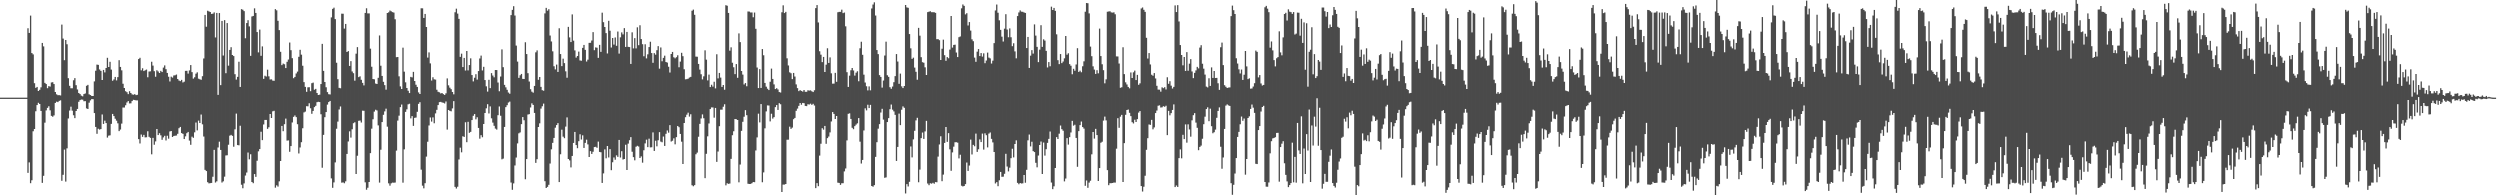 <?xml version="1.0" encoding="UTF-8"?>
<svg xmlns="http://www.w3.org/2000/svg" width="1920" height="150">
  <path d="M0 74.997h1v1.000H0zM1 74.995h1v1.000H1zM2 74.994h1v1.000H2zM3 74.996h1v1.000H3zM4 74.995h1v1.000H4zM5 74.995h1v1.000H5zM6 74.996h1v1.000H6zM7 74.994h1v1.000H7zM8 74.996h1v1.000H8zM9 74.996h1v1.000H9zM10 74.995h1v1.000H10zM11 74.996h1v1.000H11zM12 74.993h1v1.000H12zM13 74.996h1v1.000H13zM14 74.996h1v1.000H14zM15 74.994h1v1.000H15zM16 74.995h1v1.000H16zM17 74.995h1v1.000H17zM18 74.995h1v1.000H18zM19 74.995h1v1.000H19zM20 74.994h1v1.000H20zM21 21.708h1v111.042H21zM22 25.315h1v99.426H22zM23 11.969h1v128.711H23zM24 40.748h1v97.679H24zM25 41.774h1v59.021H25zM26 63.887h1v35.180H26zM27 67.483h1v17.975H27zM28 66.759h1v13.942H28zM29 69.909h1v9.058H29zM30 68.982h1v10.899H30zM31 67.087h1v18.092H31zM32 32.968h1v107.454H32zM33 35.622h1v99.405H33zM34 63.656h1v30.565H34zM35 64.556h1v20.250H35zM36 67.743h1v15.120H36zM37 66.165h1v15.433H37zM38 66.526h1v18.204H38zM39 63.353h1v25.618H39zM40 63.131h1v26.509H40zM41 64.563h1v24.070H41zM42 70.661h1v8.411H42zM43 72.469h1v5.600H43zM44 73.102h1v5.350H44zM45 73.078h1v4.369H45zM46 73.309h1v3.733H46zM47 18.878h1v119.969H47zM48 29.668h1v104.573H48zM49 46.226h1v68.651H49zM50 30.737h1v108.723H50zM51 33.983h1v79.935H51zM52 60.081h1v30.878H52zM53 65.883h1v18.980H53zM54 67.808h1v14.136H54zM55 67.796h1v17.173H55zM56 61.655h1v26.868H56zM57 60.024h1v30.684H57zM58 65.455h1v19.779H58zM59 68.691h1v14.987H59zM60 71.416h1v6.751H60zM61 72.259h1v4.645H61zM62 73.462h1v2.982H62zM63 73.969h1v2.561H63zM64 72.225h1v5.552H64zM65 71.799h1v5.876H65zM66 65.918h1v17.344H66zM67 65.159h1v18.540H67zM68 72.449h1v6.390H68zM69 73.013h1v4.076H69zM70 73.704h1v2.382H70zM71 73.708h1v2.481H71zM72 62.536h1v24.289H72zM73 54.342h1v43.153H73zM74 49.618h1v53.133H74zM75 49.819h1v49.049H75zM76 53.347h1v46.210H76zM77 54.419h1v44.705H77zM78 61.463h1v26.445H78zM79 53.714h1v41.457H79zM80 55.589h1v37.108H80zM81 52.219h1v42.274H81zM82 44.384h1v61.302H82zM83 51.467h1v52.718H83zM84 47.474h1v56.463H84zM85 53.449h1v41.657H85zM86 61.979h1v25.507H86zM87 61.050h1v28.091H87zM88 59.089h1v32.114H88zM89 61.758h1v30.895H89zM90 59.226h1v35.481H90zM91 46.248h1v54.472H91zM92 51.402h1v48.093H92zM93 54.001h1v40.930H93zM94 64.293h1v18.311H94zM95 67.599h1v14.971H95zM96 70.047h1v10.782H96zM97 70.798h1v7.901H97zM98 72.314h1v5.320H98zM99 70.016h1v9.468H99zM100 71.412h1v7.949H100zM101 72.492h1v5.126H101zM102 72.744h1v3.887H102zM103 72.287h1v4.577H103zM104 73.077h1v4.054H104zM105 72.816h1v4.294H105zM106 45.352h1v61.518H106zM107 44.406h1v65.789H107zM108 53.994h1v49.329H108zM109 52.439h1v52.667H109zM110 54.589h1v48.965H110zM111 53.951h1v51.551H111zM112 53.406h1v52.029H112zM113 59.361h1v41.462H113zM114 54.940h1v50.135H114zM115 54.783h1v51.120H115zM116 47.424h1v71.121H116zM117 50.401h1v55.503H117zM118 54.688h1v56.458H118zM119 58.943h1v49.675H119zM120 53.983h1v45.087H120zM121 54.882h1v48.871H121zM122 56.039h1v46.234H122zM123 54.405h1v49.544H123zM124 55.322h1v52.049H124zM125 51.921h1v53.623H125zM126 50.226h1v54.084H126zM127 53.123h1v54.773H127zM128 56.021h1v48.245H128zM129 58.921h1v47.567H129zM130 62.569h1v38.392H130zM131 58.876h1v41.728H131zM132 59.599h1v45.615H132zM133 57.962h1v46.455H133zM134 57.796h1v46.469H134zM135 57.232h1v46.863H135zM136 60.660h1v42.098H136zM137 61.841h1v36.606H137zM138 62.326h1v35.162H138zM139 61.363h1v40.829H139zM140 63.320h1v39.479H140zM141 62.732h1v44.045H141zM142 54.441h1v50.249H142zM143 54.389h1v47.904H143zM144 56.521h1v44.812H144zM145 54.073h1v53.918H145zM146 49.980h1v61.222H146zM147 55.373h1v49.565H147zM148 60.346h1v45.476H148zM149 59.323h1v42.313H149zM150 56.560h1v37.572H150zM151 55.567h1v44.568H151zM152 60.422h1v32.181H152zM153 60.888h1v33.573H153zM154 61.309h1v26.659H154zM155 58.517h1v36.954H155zM156 44.922h1v59.928H156zM157 11.483h1v118.961H157zM158 20.512h1v110.853H158zM159 8.254h1v131.654H159zM160 8.754h1v132.121H160zM161 9.202h1v131.446H161zM162 10.720h1v129.795H162zM163 10.478h1v125.272H163zM164 9.505h1v105.616H164zM165 28.768h1v111.411H165zM166 9.937h1v129.314H166zM167 72.883h1v40.366H167zM168 10.029h1v98.786H168zM169 65.383h1v49.747H169zM170 16.060h1v124.137H170zM171 42.659h1v96.582H171zM172 15.476h1v120.179H172zM173 56.225h1v63.161H173zM174 17.710h1v101.559H174zM175 50.436h1v60.724H175zM176 38.350h1v65.824H176zM177 36.251h1v67.328H177zM178 42.243h1v62.082H178zM179 43.054h1v69.623H179zM180 56.986h1v42.319H180zM181 61.132h1v26.092H181zM182 59.037h1v52.374H182zM183 47.401h1v64.234H183zM184 66.745h1v29.803H184zM185 7.008h1v134.849H185zM186 7.492h1v137.097H186zM187 8.570h1v132.275H187zM188 29.383h1v105.422H188zM189 17.706h1v114.818H189zM190 15.514h1v101.652H190zM191 20.270h1v102.099H191zM192 42.890h1v75.604H192zM193 12.632h1v127.145H193zM194 12.212h1v128.470H194zM195 6.415h1v127.254H195zM196 9.945h1v125.913H196zM197 24.630h1v98.813H197zM198 40.221h1v76.005H198zM199 22.711h1v91.752H199zM200 42.838h1v58.317H200zM201 35.628h1v71.983H201zM202 60.567h1v35.019H202zM203 58.143h1v33.944H203zM204 58.785h1v33.319H204zM205 53.488h1v45.462H205zM206 58.642h1v39.105H206zM207 61.040h1v26.518H207zM208 60.944h1v29.690H208zM209 61.920h1v23.578H209zM210 62.070h1v23.043H210zM211 7.032h1v137.101H211zM212 7.920h1v134.431H212zM213 15.983h1v127.338H213zM214 23.166h1v116.098H214zM215 39.759h1v83.909H215zM216 50.017h1v46.722H216zM217 48.867h1v51.899H217zM218 49.355h1v46.052H218zM219 52.250h1v38.855H219zM220 47.447h1v60.549H220zM221 45.705h1v62.141H221zM222 32.662h1v83.896H222zM223 38.552h1v73.638H223zM224 44.721h1v49.350H224zM225 60.037h1v29.735H225zM226 59.070h1v29.598H226zM227 56.433h1v33.542H227zM228 54.998h1v40.388H228zM229 43.614h1v74.237H229zM230 38.226h1v75.034H230zM231 41.966h1v67.223H231zM232 50.479h1v48.027H232zM233 63.059h1v23.288H233zM234 66.690h1v19.023H234zM235 70.521h1v11.027H235zM236 67.081h1v14.594H236zM237 66.962h1v12.363H237zM238 70.064h1v13.096H238zM239 63.891h1v23.500H239zM240 63.455h1v21.731H240zM241 68.902h1v13.359H241zM242 68.246h1v13.020H242zM243 71.432h1v7.054H243zM244 72.973h1v5.220H244zM245 72.690h1v5.679H245zM246 64.577h1v23.180H246zM247 33.668h1v95.139H247zM248 54.419h1v49.143H248zM249 62.976h1v27.043H249zM250 67.045h1v19.007H250zM251 70.741h1v9.617H251zM252 72.336h1v6.064H252zM253 72.538h1v4.961H253zM254 13.357h1v123.676H254zM255 6.791h1v137.452H255zM256 5.874h1v134.197H256zM257 14.697h1v110.016H257zM258 48.167h1v50.686H258zM259 60.814h1v32.561H259zM260 67.466h1v16.593H260zM261 67.773h1v13.976H261zM262 10.486h1v129.799H262zM263 10.561h1v129.515H263zM264 21.990h1v118.778H264zM265 18.359h1v120.927H265zM266 39.941h1v78.267H266zM267 39.218h1v69.444H267zM268 50.637h1v50.224H268zM269 46.925h1v58.743H269zM270 54.887h1v44.378H270zM271 56.222h1v38.405H271zM272 61.932h1v31.955H272zM273 41.214h1v92.417H273zM274 36.220h1v83.366H274zM275 59.255h1v33.512H275zM276 58.642h1v33.920H276zM277 61.275h1v32.847H277zM278 63.662h1v21.309H278zM279 65.602h1v19.506H279zM280 9.946h1v130.075H280zM281 6.364h1v139.337H281zM282 10.310h1v133.857H282zM283 10.274h1v129.500H283zM284 37.393h1v80.233H284zM285 51.243h1v47.550H285zM286 60.676h1v30.910H286zM287 60.903h1v24.812H287zM288 64.131h1v20.161H288zM289 64.515h1v20.347H289zM290 59.766h1v36.548H290zM291 27.235h1v112.999H291zM292 50.495h1v64.513H292zM293 58.338h1v35.430H293zM294 62.836h1v25.349H294zM295 65.374h1v20.199H295zM296 68.890h1v14.584H296zM297 9.961h1v87.340H297zM298 9.462h1v131.332H298zM299 8.116h1v134.472H299zM300 8.698h1v132.078H300zM301 9.326h1v130.893H301zM302 9.681h1v130.680H302zM303 14.806h1v125.367H303zM304 43.908h1v71.746H304zM305 43.777h1v48.837H305zM306 58.610h1v30.204H306zM307 66.345h1v15.941H307zM308 68.334h1v11.926H308zM309 36.588h1v103.713H309zM310 55.032h1v59.670H310zM311 63.250h1v22.655H311zM312 67.594h1v16.371H312zM313 69.694h1v10.435H313zM314 71.480h1v8.168H314zM315 59.018h1v31.935H315zM316 59.435h1v29.757H316zM317 55.197h1v41.484H317zM318 62.230h1v28.272H318zM319 65.090h1v25.176H319zM320 66.778h1v19.104H320zM321 70.965h1v8.796H321zM322 72.177h1v6.328H322zM323 6.366h1v123.959H323zM324 6.419h1v136.159H324zM325 13.785h1v130.863H325zM326 10.684h1v130.025H326zM327 20.730h1v99.543H327zM328 44.215h1v64.638H328zM329 40.236h1v56.100H329zM330 48.666h1v41.566H330zM331 61.858h1v31.542H331zM332 59.352h1v30.827H332zM333 60.951h1v33.702H333zM334 61.121h1v25.963H334zM335 68.936h1v15.416H335zM336 70.499h1v10.215H336zM337 70.889h1v7.530H337zM338 71.801h1v6.429H338zM339 71.412h1v7.257H339zM340 72.314h1v6.643H340zM341 72.904h1v6.563H341zM342 71.688h1v6.251H342zM343 60.224h1v39.300H343zM344 65.534h1v18.950H344zM345 67.337h1v17.822H345zM346 68.490h1v17.038H346zM347 70.658h1v12.581H347zM348 72.451h1v5.207H348zM349 9.402h1v134.115H349zM350 6.651h1v138.158H350zM351 10.445h1v132.946H351zM352 14.470h1v107.977H352zM353 43.669h1v69.723H353zM354 41.200h1v75.785H354zM355 51.531h1v53.138H355zM356 44.509h1v60.677H356zM357 54.172h1v39.707H357zM358 39.164h1v70.051H358zM359 54.053h1v39.504H359zM360 49.953h1v52.046H360zM361 44.823h1v56.440H361zM362 57.636h1v34.575H362zM363 62.528h1v26.423H363zM364 59.695h1v27.932H364zM365 57.002h1v34.629H365zM366 61.155h1v28.900H366zM367 54.602h1v43.652H367zM368 44.916h1v61.567H368zM369 42.679h1v61.130H369zM370 54.106h1v51.297H370zM371 51.328h1v43.911H371zM372 61.502h1v25.280H372zM373 66.324h1v16.897H373zM374 70.350h1v9.695H374zM375 61.302h1v25.816H375zM376 67.696h1v14.001H376zM377 56.179h1v34.710H377zM378 58.018h1v36.156H378zM379 59.385h1v37.213H379zM380 53.770h1v45.010H380zM381 53.790h1v45.748H381zM382 63.384h1v25.092H382zM383 70.093h1v11.649H383zM384 58.764h1v30.117H384zM385 37.959h1v84.407H385zM386 51.625h1v70.206H386zM387 65.154h1v32.322H387zM388 67.064h1v15.238H388zM389 68.972h1v11.824H389zM390 71.047h1v7.704H390zM391 71.975h1v6.058H391zM392 11.625h1v128.547H392zM393 7.567h1v138.199H393zM394 4.755h1v136.120H394zM395 11.944h1v115.158H395zM396 35.020h1v85.955H396zM397 47.308h1v62.803H397zM398 59.780h1v42.602H398zM399 57.795h1v43.900H399zM400 56.767h1v38.549H400zM401 60.564h1v29.342H401zM402 60.657h1v31.702H402zM403 32.445h1v105.252H403zM404 41.514h1v80.625H404zM405 56.235h1v31.722H405zM406 62.618h1v25.055H406zM407 68.497h1v14.045H407zM408 70.393h1v8.992H408zM409 71.147h1v9.440H409zM410 65.977h1v20.751H410zM411 40.180h1v84.909H411zM412 38.710h1v83.554H412zM413 61.285h1v36.256H413zM414 59.146h1v35.552H414zM415 66.717h1v16.684H415zM416 69.267h1v12.343H416zM417 69.690h1v9.877H417zM418 10.291h1v128.869H418zM419 6.027h1v138.364H419zM420 8.218h1v135.296H420zM421 7.079h1v134.857H421zM422 27.301h1v98.311H422zM423 31.851h1v82.821H423zM424 39.439h1v70.286H424zM425 50.905h1v55.014H425zM426 53.301h1v44.741H426zM427 49.615h1v46.455H427zM428 55.234h1v39.330H428zM429 21.701h1v118.137H429zM430 41.527h1v76.951H430zM431 50.783h1v48.812H431zM432 45.076h1v59.877H432zM433 48.485h1v57.628H433zM434 54.797h1v42.410H434zM435 59.708h1v30.435H435zM436 20.653h1v101.474H436zM437 28.742h1v94.464H437zM438 32.315h1v96.257H438zM439 11.079h1v108.699H439zM440 31.223h1v78.570H440zM441 38.682h1v62.652H441zM442 44.223h1v67.191H442zM443 42.997h1v70.844H443zM444 39.644h1v68.809H444zM445 46.418h1v56.710H445zM446 46.647h1v60.537H446zM447 36.740h1v67.201H447zM448 34.508h1v79.083H448zM449 38.315h1v71.388H449zM450 47.265h1v60.013H450zM451 45.803h1v65.081H451zM452 32.906h1v87.667H452zM453 32.873h1v83.188H453zM454 31.156h1v87.083H454zM455 24.702h1v91.844H455zM456 38.557h1v74.415H456zM457 36.404h1v76.352H457zM458 36.681h1v76.812H458zM459 44.436h1v64.293H459zM460 34.435h1v82.263H460zM461 39.821h1v77.105H461zM462 9.744h1v130.730H462zM463 17.032h1v116.135H463zM464 20.745h1v94.006H464zM465 25.430h1v96.187H465zM466 41.047h1v71.065H466zM467 15.953h1v104.958H467zM468 23.587h1v90.969H468zM469 36.482h1v94.208H469zM470 29.161h1v95.464H470zM471 34.268h1v86.662H471zM472 28.796h1v93.894H472zM473 35.193h1v84.082H473zM474 24.195h1v96.258H474zM475 41.145h1v66.312H475zM476 28.677h1v92.290H476zM477 24.863h1v91.235H477zM478 26.394h1v96.132H478zM479 21.627h1v100.484H479zM480 36.050h1v75.120H480zM481 24.534h1v106.033H481zM482 35.978h1v74.298H482zM483 36.124h1v71.548H483zM484 49.107h1v56.214H484zM485 24.846h1v91.701H485zM486 37.161h1v83.505H486zM487 29.263h1v93.886H487zM488 37.179h1v75.522H488zM489 21.012h1v90.981H489zM490 34.710h1v77.805H490zM491 19.402h1v101.929H491zM492 30.013h1v90.086H492zM493 33.969h1v90.981H493zM494 43.200h1v72.193H494zM495 34.009h1v76.120H495zM496 44.847h1v62.419H496zM497 41.751h1v71.252H497zM498 36.125h1v70.368H498zM499 32.066h1v81.157H499zM500 40.773h1v72.318H500zM501 48.247h1v53.454H501zM502 40.797h1v75.103H502zM503 41.978h1v66.118H503zM504 38.535h1v73.832H504zM505 35.416h1v72.301H505zM506 52.722h1v48.780H506zM507 36.447h1v72.302H507zM508 47.040h1v62.209H508zM509 44.418h1v60.451H509zM510 42.735h1v69.358H510zM511 47.637h1v55.134H511zM512 48.103h1v52.094H512zM513 51.233h1v50.636H513zM514 55.712h1v40.406H514zM515 41.447h1v67.276H515zM516 39.886h1v68.199H516zM517 44.005h1v62.230H517zM518 44.804h1v66.019H518zM519 43.929h1v61.385H519zM520 42.423h1v54.320H520zM521 51.673h1v46.033H521zM522 47.329h1v55.514H522zM523 40.549h1v68.255H523zM524 43.145h1v82.807H524zM525 53.178h1v41.299H525zM526 60.946h1v29.045H526zM527 60.769h1v27.272H527zM528 60.435h1v26.113H528zM529 59.544h1v29.995H529zM530 59.055h1v28.687H530zM531 8.255h1v134.038H531zM532 7.359h1v135.691H532zM533 11.375h1v130.802H533zM534 43.479h1v74.989H534zM535 43.570h1v73.651H535zM536 49.117h1v55.872H536zM537 53.465h1v41.670H537zM538 57.044h1v33.918H538zM539 60.980h1v26.857H539zM540 58.628h1v32.221H540zM541 38.666h1v98.165H541zM542 45.833h1v72.290H542zM543 61.767h1v42.939H543zM544 57.301h1v37.532H544zM545 66.847h1v16.938H545zM546 65.069h1v17.395H546zM547 66.498h1v16.035H547zM548 62.793h1v27.598H548zM549 67.911h1v14.979H549zM550 41.682h1v82.646H550zM551 60.187h1v56.170H551zM552 55.999h1v40.910H552zM553 59.591h1v24.638H553zM554 66.757h1v17.468H554zM555 65.262h1v16.698H555zM556 68.927h1v11.144H556zM557 3.991h1v138.337H557zM558 4.419h1v136.340H558zM559 9.910h1v131.321H559zM560 38.901h1v102.060H560zM561 36.351h1v85.655H561zM562 48.167h1v55.691H562zM563 51.682h1v49.143H563zM564 56.925h1v34.473H564zM565 49.212h1v42.396H565zM566 59.758h1v32.399H566zM567 25.647h1v114.388H567zM568 32.361h1v94.008H568zM569 54.532h1v45.951H569zM570 57.311h1v36.226H570zM571 64.889h1v24.778H571zM572 63.805h1v20.765H572zM573 66.245h1v22.222H573zM574 8.804h1v132.307H574zM575 8.894h1v132.435H575zM576 9.572h1v131.693H576zM577 9.587h1v131.120H577zM578 13.271h1v126.493H578zM579 9.645h1v130.274H579zM580 22.126h1v93.411H580zM581 51.888h1v53.635H581zM582 67.646h1v19.669H582zM583 53.119h1v40.869H583zM584 67.523h1v12.424H584zM585 37.686h1v102.296H585zM586 42.442h1v89.966H586zM587 63.686h1v34.877H587zM588 66.586h1v18.945H588zM589 68.154h1v12.775H589zM590 69.187h1v11.844H590zM591 62.793h1v30.453H591zM592 52.705h1v34.639H592zM593 60.626h1v30.440H593zM594 64.797h1v25.138H594zM595 68.410h1v13.847H595zM596 67.748h1v12.964H596zM597 68.712h1v15.722H597zM598 70.714h1v8.565H598zM599 71.079h1v8.999H599zM600 9.431h1v138.037H600zM601 4.083h1v137.694H601zM602 10.024h1v131.725H602zM603 9.104h1v132.206H603zM604 44.788h1v62.550H604zM605 50.291h1v56.973H605zM606 55.555h1v41.722H606zM607 56.269h1v42.711H607zM608 60.749h1v37.257H608zM609 56.002h1v35.554H609zM610 58.797h1v31.797H610zM611 64.840h1v20.231H611zM612 67.687h1v15.730H612zM613 70.010h1v11.279H613zM614 69.224h1v9.888H614zM615 69.821h1v10.613H615zM616 70.342h1v8.731H616zM617 69.112h1v10.142H617zM618 70.519h1v10.852H618zM619 70.499h1v10.987H619zM620 69.346h1v10.748H620zM621 69.562h1v10.726H621zM622 69.389h1v10.240H622zM623 70.107h1v10.439H623zM624 70.707h1v9.014H624zM625 69.325h1v11.726H625zM626 6.264h1v138.213H626zM627 3.897h1v136.754H627zM628 17.242h1v125.740H628zM629 39.350h1v80.164H629zM630 41.981h1v68.396H630zM631 47.730h1v50.716H631zM632 43.711h1v55.860H632zM633 55.278h1v41.457H633zM634 49.650h1v60.814H634zM635 37.059h1v69.019H635zM636 48.320h1v56.544H636zM637 44.101h1v57.584H637zM638 56.342h1v36.952H638zM639 64.277h1v21.776H639zM640 64.200h1v23.314H640zM641 55.954h1v35.434H641zM642 62.813h1v26.267H642zM643 9.441h1v130.845H643zM644 9.098h1v131.403H644zM645 9.131h1v132.858H645zM646 7.442h1v133.284H646zM647 10.086h1v130.590H647zM648 9.619h1v121.998H648zM649 20.233h1v109.140H649zM650 55.451h1v52.388H650zM651 66.769h1v20.641H651zM652 58.131h1v28.898H652zM653 53.966h1v37.370H653zM654 52.207h1v45.964H654zM655 54.134h1v45.082H655zM656 58.076h1v38.785H656zM657 55.818h1v39.870H657zM658 54.742h1v39.959H658zM659 62.408h1v28.254H659zM660 37.054h1v71.758H660zM661 32.043h1v93.528H661zM662 42.088h1v80.754H662zM663 57.344h1v42.834H663zM664 63.396h1v19.779H664zM665 66.240h1v18.532H665zM666 69.418h1v11.009H666zM667 66.370h1v16.613H667zM668 69.393h1v11.167H668zM669 6.497h1v136.335H669zM670 3.479h1v139.947H670zM671 1.770h1v140.407H671zM672 11.945h1v108.506H672zM673 38.440h1v70.771H673zM674 41.591h1v57.241H674zM675 57.708h1v37.613H675zM676 59.064h1v27.347H676zM677 67.284h1v16.262H677zM678 61.839h1v30.006H678zM679 42.651h1v93.904H679zM680 31.996h1v104.233H680zM681 57.828h1v35.916H681zM682 59.047h1v31.670H682zM683 66.945h1v16.901H683zM684 68.183h1v12.086H684zM685 66.469h1v17.743H685zM686 63.134h1v22.404H686zM687 58.477h1v29.736H687zM688 41.515h1v82.102H688zM689 47.233h1v65.598H689zM690 64.369h1v22.882H690zM691 56.519h1v39.578H691zM692 66.286h1v17.976H692zM693 67.624h1v14.108H693zM694 66.023h1v16.752H694zM695 3.865h1v144.693H695zM696 5.699h1v135.697H696zM697 6.016h1v137.189H697zM698 26.139h1v113.502H698zM699 37.096h1v75.366H699zM700 45.203h1v75.692H700zM701 44.305h1v62.773H701zM702 51.915h1v48.561H702zM703 55.153h1v37.309H703zM704 61.234h1v29.249H704zM705 21.383h1v118.580H705zM706 27.407h1v102.847H706zM707 43.917h1v62.168H707zM708 47.793h1v53.974H708zM709 48.164h1v58.525H709zM710 51.700h1v49.197H710zM711 57.583h1v35.264H711zM712 9.305h1v131.627H712zM713 8.983h1v133.245H713zM714 8.677h1v132.080H714zM715 9.356h1v131.681H715zM716 9.370h1v131.037H716zM717 9.420h1v131.682H717zM718 9.871h1v129.976H718zM719 30.093h1v109.894H719zM720 30.071h1v90.190H720zM721 30.853h1v80.087H721zM722 46.061h1v58.574H722zM723 37.421h1v101.723H723zM724 30.442h1v103.630H724zM725 42.380h1v67.402H725zM726 46.688h1v50.872H726zM727 43.816h1v65.119H727zM728 44.725h1v57.517H728zM729 38.075h1v76.597H729zM730 12.293h1v118.872H730zM731 36.554h1v80.477H731zM732 34.488h1v78.139H732zM733 34.302h1v74.955H733zM734 40.319h1v68.885H734zM735 43.823h1v65.763H735zM736 28.564h1v93.078H736zM737 28.011h1v90.811H737zM738 6.390h1v136.234H738zM739 3.447h1v139.768H739zM740 4.521h1v138.336H740zM741 11.033h1v130.371H741zM742 10.145h1v114.684H742zM743 19.554h1v111.701H743zM744 16.928h1v110.223H744zM745 23.495h1v83.741H745zM746 30.206h1v88.442H746zM747 31.622h1v79.626H747zM748 44.217h1v68.124H748zM749 47.461h1v55.160H749zM750 39.665h1v76.994H750zM751 37.692h1v76.925H751zM752 43.068h1v63.971H752zM753 40.744h1v68.379H753zM754 43.480h1v59.128H754zM755 40.969h1v73.934H755zM756 48.557h1v53.834H756zM757 46.499h1v57.347H757zM758 40.375h1v72.805H758zM759 44.225h1v58.387H759zM760 44.846h1v56.904H760zM761 48.791h1v57.855H761zM762 46.595h1v62.773H762zM763 33.106h1v83.609H763zM764 8.045h1v132.832H764zM765 3.488h1v136.395H765zM766 9.768h1v133.231H766zM767 15.612h1v122.842H767zM768 22.928h1v109.136H768zM769 28.141h1v107.636H769zM770 31.886h1v103.777H770zM771 21.992h1v111.485H771zM772 10.923h1v107.211H772zM773 22.670h1v105.215H773zM774 28.606h1v103.009H774zM775 21.811h1v106.956H775zM776 28.627h1v92.852H776zM777 35.503h1v78.715H777zM778 33.251h1v87.644H778zM779 39.454h1v71.130H779zM780 44.824h1v62.940H780zM781 12.338h1v128.088H781zM782 9.570h1v131.969H782zM783 7.973h1v132.593H783zM784 8.943h1v132.012H784zM785 9.087h1v131.711H785zM786 9.554h1v124.839H786zM787 9.915h1v130.410H787zM788 36.910h1v93.498H788zM789 28.370h1v79.391H789zM790 52.175h1v51.145H790zM791 42.753h1v69.686H791zM792 38.505h1v70.365H792zM793 41.186h1v74.900H793zM794 18.755h1v98.029H794zM795 27.341h1v97.706H795zM796 36.014h1v92.489H796zM797 47.718h1v71.720H797zM798 38.122h1v73.255H798zM799 19.374h1v89.297H799zM800 36.005h1v97.636H800zM801 30.198h1v79.270H801zM802 31.198h1v88.315H802zM803 39.081h1v75.522H803zM804 51.792h1v57.906H804zM805 47.661h1v58.983H805zM806 50.882h1v50.150H806zM807 5.129h1v135.031H807zM808 7.661h1v137.618H808zM809 6.095h1v137.016H809zM810 8.337h1v120.701H810zM811 26.359h1v78.943H811zM812 46.254h1v60.501H812zM813 49.265h1v53.372H813zM814 41.510h1v54.879H814zM815 48.500h1v50.723H815zM816 47.271h1v53.149H816zM817 44.808h1v94.490H817zM818 27.657h1v109.438H818zM819 42.006h1v64.062H819zM820 40.913h1v70.129H820zM821 49.270h1v56.038H821zM822 50.466h1v51.258H822zM823 57.020h1v35.810H823zM824 52.856h1v43.645H824zM825 54.343h1v41.455H825zM826 49.484h1v56.459H826zM827 37.003h1v91.082H827zM828 55.262h1v45.425H828zM829 54.261h1v41.826H829zM830 55.480h1v37.841H830zM831 50.882h1v46.715H831zM832 47.112h1v51.667H832zM833 8.988h1v133.690H833zM834 2.327h1v136.269H834zM835 2.520h1v141.709H835zM836 10.271h1v129.955H836zM837 35.796h1v102.995H837zM838 43.182h1v75.339H838zM839 50.918h1v50.472H839zM840 53.470h1v52.979H840zM841 56.775h1v42.191H841zM842 53.924h1v49.821H842zM843 56.336h1v82.655H843zM844 21.990h1v107.084H844zM845 43.044h1v66.596H845zM846 49.346h1v59.485H846zM847 53.888h1v38.708H847zM848 63.975h1v25.596H848zM849 60.940h1v31.506H849zM850 9.011h1v121.644H850zM851 8.795h1v133.413H851zM852 8.640h1v132.048H852zM853 9.502h1v131.181H853zM854 9.670h1v130.874H854zM855 9.483h1v130.703H855zM856 10.966h1v129.248H856zM857 43.303h1v70.872H857zM858 43.371h1v47.400H858zM859 48.782h1v49.367H859zM860 67.412h1v22.208H860zM861 67.025h1v21.172H861zM862 36.318h1v103.469H862zM863 56.932h1v52.978H863zM864 63.219h1v24.949H864zM865 64.881h1v19.586H865zM866 66.772h1v17.350H866zM867 67.846h1v18.777H867zM868 55.637h1v33.544H868zM869 59.895h1v33.949H869zM870 55.553h1v39.269H870zM871 54.227h1v37.722H871zM872 61.486h1v32.220H872zM873 57.501h1v33.990H873zM874 65.134h1v21.369H874zM875 63.980h1v21.309H875zM876 6.514h1v136.397H876zM877 5.721h1v141.363H877zM878 7.532h1v135.870H878zM879 9.095h1v125.888H879zM880 29.038h1v86.029H880zM881 44.961h1v61.151H881zM882 40.755h1v54.854H882zM883 49.490h1v46.408H883zM884 57.411h1v34.626H884zM885 58.170h1v41.139H885zM886 56.126h1v41.719H886zM887 60.273h1v26.561H887zM888 65.913h1v18.976H888zM889 68.808h1v12.393H889zM890 68.880h1v12.002H890zM891 70.420h1v12.157H891zM892 67.078h1v15.339H892zM893 67.750h1v13.805H893zM894 66.975h1v15.032H894zM895 68.724h1v12.481H895zM896 59.349h1v44.454H896zM897 64.344h1v20.820H897zM898 62.372h1v26.201H898zM899 65.811h1v21.093H899zM900 67.973h1v16.444H900zM901 66.704h1v13.460H901zM902 4.142h1v139.534H902zM903 9.259h1v133.159H903zM904 3.944h1v139.631H904zM905 16.465h1v104.999H905zM906 34.595h1v80.153H906zM907 42.239h1v79.384H907zM908 50.180h1v53.332H908zM909 43.762h1v63.058H909zM910 54.493h1v41.037H910zM911 40.036h1v69.542H911zM912 54.305h1v41.199H912zM913 48.892h1v50.536H913zM914 45.404h1v59.539H914zM915 54.872h1v37.545H915zM916 60.025h1v28.429H916zM917 55.947h1v30.962H917zM918 54.085h1v40.095H918zM919 51.356h1v46.793H919zM920 52.554h1v62.792H920zM921 36.562h1v76.274H921zM922 34.727h1v77.074H922zM923 48.956h1v57.570H923zM924 52.735h1v42.666H924zM925 57.289h1v32.312H925zM926 66.492h1v17.267H926zM927 67.122h1v15.313H927zM928 60.088h1v32.969H928zM929 65.989h1v17.483H929zM930 51.744h1v45.189H930zM931 59.849h1v42.481H931zM932 54.512h1v47.041H932zM933 59.920h1v39.625H933zM934 59.792h1v30.682H934zM935 63.948h1v21.269H935zM936 69.025h1v13.460H936zM937 36.300h1v76.394H937zM938 32.698h1v96.907H938zM939 50.017h1v70.914H939zM940 65.440h1v33.603H940zM941 66.589h1v14.489H941zM942 67.567h1v12.635H942zM943 67.224h1v13.721H943zM944 67.136h1v14.227H944zM945 12.379h1v128.335H945zM946 4.321h1v145.284H946zM947 7.849h1v134.084H947zM948 10.736h1v122.550H948zM949 44.734h1v76.645H949zM950 48.789h1v56.374H950zM951 53.250h1v48.013H951zM952 56.401h1v39.042H952zM953 53.394h1v36.112H953zM954 61.393h1v31.362H954zM955 57.421h1v33.621H955zM956 39.176h1v94.952H956zM957 51.008h1v71.126H957zM958 60.788h1v29.817H958zM959 60.150h1v29.168H959zM960 68.091h1v15.566H960zM961 67.917h1v12.344H961zM962 66.479h1v16.217H962zM963 63.909h1v22.754H963zM964 38.879h1v86.905H964zM965 39.820h1v86.161H965zM966 59.445h1v40.427H966zM967 57.649h1v39.176H967zM968 64.111h1v21.535H968zM969 65.668h1v16.529H969zM970 65.228h1v16.050H970zM971 5.588h1v134.211H971zM972 4.493h1v138.857H972zM973 6.670h1v136.728H973zM974 9.374h1v130.772H974zM975 36.606h1v81.131H975zM976 31.849h1v76.605H976zM977 38.707h1v67.581H977zM978 46.197h1v59.760H978zM979 51.015h1v54.358H979zM980 44.751h1v57.357H980zM981 43.815h1v58.181H981zM982 24.038h1v115.491H982zM983 40.220h1v72.723H983zM984 42.507h1v67.829H984zM985 28.709h1v79.746H985zM986 10.757h1v114.623H986zM987 9.836h1v124.482H987zM988 15.780h1v123.513H988zM989 7.174h1v136.538H989zM990 8.952h1v133.171H990zM991 9.312h1v131.270H991zM992 10.628h1v98.921H992zM993 9.279h1v130.760H993zM994 26.523h1v93.959H994zM995 25.807h1v114.472H995zM996 9.693h1v84.745H996zM997 9.796h1v105.689H997zM998 27.412h1v90.805H998zM999 14.454h1v74.905H999zM1000 32.995h1v107.780H1000zM1001 17.209h1v96.880H1001zM1002 53.537h1v80.094H1002zM1003 17.869h1v85.129H1003zM1004 66.573h1v49.024H1004zM1005 39.769h1v44.329H1005zM1006 38.214h1v101.579H1006zM1007 20.954h1v75.419H1007zM1008 57.087h1v54.657H1008zM1009 41.560h1v48.038H1009zM1010 59.947h1v37.305H1010zM1011 58.503h1v16.950H1011zM1012 46.067h1v65.869H1012zM1013 47.311h1v35.427H1013zM1014 53.634h1v61.592H1014zM1015 5.774h1v139.133H1015zM1016 5.798h1v135.365H1016zM1017 8.610h1v124.933H1017zM1018 12.775h1v126.841H1018zM1019 9.214h1v130.390H1019zM1020 21.601h1v102.676H1020zM1021 18.854h1v100.705H1021zM1022 20.719h1v94.064H1022zM1023 11.739h1v128.851H1023zM1024 5.401h1v137.405H1024zM1025 7.592h1v136.447H1025zM1026 10.724h1v129.604H1026zM1027 20.568h1v109.774H1027zM1028 21.419h1v102.617H1028zM1029 40.769h1v80.934H1029zM1030 34.936h1v70.911H1030zM1031 59.048h1v45.981H1031zM1032 56.443h1v34.765H1032zM1033 62.434h1v30.945H1033zM1034 52.262h1v37.814H1034zM1035 58.257h1v40.320H1035zM1036 58.457h1v28.023H1036zM1037 61.961h1v26.567H1037zM1038 60.643h1v24.399H1038zM1039 63.755h1v23.763H1039zM1040 29.546h1v98.430H1040zM1041 8.357h1v141.995H1041zM1042 14.087h1v128.063H1042zM1043 20.724h1v122.313H1043zM1044 43.728h1v83.059H1044zM1045 38.128h1v80.238H1045zM1046 50.429h1v51.996H1046zM1047 41.812h1v66.114H1047zM1048 49.076h1v58.313H1048zM1049 37.126h1v71.240H1049zM1050 47.471h1v56.421H1050zM1051 45.846h1v62.704H1051zM1052 46.606h1v54.949H1052zM1053 56.188h1v37.067H1053zM1054 61.757h1v26.992H1054zM1055 59.668h1v29.900H1055zM1056 52.936h1v40.013H1056zM1057 61.017h1v30.888H1057zM1058 48.920h1v59.315H1058zM1059 42.416h1v66.507H1059zM1060 41.547h1v73.323H1060zM1061 57.462h1v41.409H1061zM1062 61.659h1v33.929H1062zM1063 60.832h1v30.157H1063zM1064 60.514h1v21.276H1064zM1065 65.744h1v14.717H1065zM1066 54.402h1v52.011H1066zM1067 40.081h1v65.659H1067zM1068 44.407h1v49.437H1068zM1069 41.161h1v65.427H1069zM1070 51.070h1v45.947H1070zM1071 54.160h1v40.359H1071zM1072 52.733h1v39.556H1072zM1073 52.939h1v33.818H1073zM1074 62.356h1v22.043H1074zM1075 39.401h1v67.264H1075zM1076 31.103h1v105.257H1076zM1077 48.032h1v65.695H1077zM1078 58.487h1v30.336H1078zM1079 63.900h1v19.972H1079zM1080 68.334h1v13.209H1080zM1081 69.152h1v11.389H1081zM1082 71.646h1v6.905H1082zM1083 71.371h1v6.726H1083zM1084 6.197h1v136.052H1084zM1085 6.121h1v135.743H1085zM1086 8.797h1v133.446H1086zM1087 47.614h1v65.476H1087zM1088 46.206h1v56.443H1088zM1089 52.692h1v46.763H1089zM1090 56.044h1v45.964H1090zM1091 35.976h1v64.964H1091zM1092 9.890h1v130.380H1092zM1093 11.484h1v128.069H1093zM1094 23.819h1v119.344H1094zM1095 13.119h1v117.456H1095zM1096 35.195h1v91.576H1096zM1097 46.850h1v62.724H1097zM1098 46.104h1v63.588H1098zM1099 53.761h1v51.054H1099zM1100 49.071h1v45.775H1100zM1101 59.596h1v36.614H1101zM1102 60.181h1v31.444H1102zM1103 34.167h1v93.067H1103zM1104 51.166h1v60.883H1104zM1105 60.991h1v32.101H1105zM1106 55.034h1v40.240H1106zM1107 62.047h1v23.078H1107zM1108 64.534h1v20.023H1108zM1109 65.629h1v21.222H1109zM1110 6.543h1v141.547H1110zM1111 8.622h1v137.183H1111zM1112 10.915h1v133.014H1112zM1113 38.573h1v101.955H1113zM1114 42.092h1v69.000H1114zM1115 49.215h1v52.392H1115zM1116 49.394h1v54.218H1116zM1117 52.991h1v46.139H1117zM1118 53.148h1v41.794H1118zM1119 13.810h1v123.651H1119zM1120 29.867h1v110.409H1120zM1121 30.934h1v95.234H1121zM1122 53.484h1v45.243H1122zM1123 53.862h1v41.861H1123zM1124 61.962h1v24.638H1124zM1125 64.991h1v18.646H1125zM1126 68.353h1v18.183H1126zM1127 9.292h1v131.830H1127zM1128 7.606h1v133.613H1128zM1129 8.209h1v133.352H1129zM1130 24.870h1v110.107H1130zM1131 9.781h1v130.697H1131zM1132 10.490h1v99.698H1132zM1133 45.650h1v59.415H1133zM1134 43.117h1v59.446H1134zM1135 42.549h1v63.338H1135zM1136 38.295h1v64.664H1136zM1137 44.280h1v57.073H1137zM1138 43.445h1v96.842H1138zM1139 13.360h1v121.200H1139zM1140 44.905h1v64.052H1140zM1141 46.509h1v57.188H1141zM1142 50.518h1v49.178H1142zM1143 50.232h1v46.764H1143zM1144 30.933h1v80.752H1144zM1145 25.648h1v93.421H1145zM1146 42.529h1v63.623H1146zM1147 61.258h1v39.529H1147zM1148 63.916h1v20.994H1148zM1149 71.944h1v6.996H1149zM1150 70.703h1v9.553H1150zM1151 71.972h1v6.987H1151zM1152 71.288h1v7.548H1152zM1153 4.871h1v137.823H1153zM1154 5.658h1v138.673H1154zM1155 9.314h1v132.870H1155zM1156 7.501h1v126.719H1156zM1157 26.659h1v92.629H1157zM1158 41.840h1v73.271H1158zM1159 36.494h1v78.297H1159zM1160 36.506h1v83.056H1160zM1161 10.484h1v129.694H1161zM1162 3.206h1v142.102H1162zM1163 10.630h1v126.090H1163zM1164 12.418h1v127.760H1164zM1165 22.808h1v110.844H1165zM1166 25.710h1v84.390H1166zM1167 32.265h1v81.485H1167zM1168 31.906h1v71.584H1168zM1169 43.018h1v65.712H1169zM1170 46.587h1v56.443H1170zM1171 47.967h1v52.329H1171zM1172 44.369h1v61.934H1172zM1173 48.445h1v53.433H1173zM1174 52.364h1v42.320H1174zM1175 61.572h1v31.301H1175zM1176 62.682h1v26.979H1176zM1177 65.969h1v18.253H1177zM1178 62.790h1v22.149H1178zM1179 0.853h1v144.091H1179zM1180 2.029h1v142.330H1180zM1181 11.691h1v127.577H1181zM1182 42.376h1v75.919H1182zM1183 46.514h1v69.910H1183zM1184 51.900h1v46.839H1184zM1185 37.266h1v69.811H1185zM1186 45.989h1v53.333H1186zM1187 51.658h1v48.392H1187zM1188 41.728h1v64.050H1188zM1189 46.840h1v56.157H1189zM1190 49.219h1v52.693H1190zM1191 58.452h1v35.019H1191zM1192 62.665h1v22.873H1192zM1193 60.781h1v30.298H1193zM1194 59.259h1v32.236H1194zM1195 58.655h1v29.303H1195zM1196 51.573h1v49.686H1196zM1197 43.477h1v69.191H1197zM1198 47.741h1v54.959H1198zM1199 52.710h1v51.134H1199zM1200 55.114h1v46.682H1200zM1201 62.756h1v26.750H1201zM1202 69.549h1v11.945H1202zM1203 69.961h1v11.033H1203zM1204 70.285h1v10.342H1204zM1205 37.749h1v68.213H1205zM1206 53.018h1v48.434H1206zM1207 50.889h1v42.195H1207zM1208 55.595h1v35.567H1208zM1209 57.546h1v32.527H1209zM1210 56.938h1v36.591H1210zM1211 56.055h1v36.477H1211zM1212 59.492h1v30.179H1212zM1213 45.946h1v58.482H1213zM1214 36.439h1v92.470H1214zM1215 37.380h1v88.580H1215zM1216 57.767h1v46.329H1216zM1217 65.734h1v18.528H1217zM1218 69.684h1v11.854H1218zM1219 69.849h1v10.938H1219zM1220 70.946h1v7.963H1220zM1221 72.706h1v5.521H1221zM1222 6.042h1v134.969H1222zM1223 3.883h1v137.716H1223zM1224 10.271h1v129.729H1224zM1225 25.571h1v89.016H1225zM1226 46.983h1v52.287H1226zM1227 49.848h1v44.647H1227zM1228 58.894h1v30.437H1228zM1229 41.256h1v65.971H1229zM1230 7.026h1v132.708H1230zM1231 10.096h1v133.541H1231zM1232 9.560h1v125.112H1232zM1233 16.927h1v119.563H1233zM1234 33.815h1v77.943H1234zM1235 45.453h1v60.081H1235zM1236 47.830h1v54.170H1236zM1237 43.474h1v56.847H1237zM1238 55.037h1v40.425H1238zM1239 58.792h1v33.951H1239zM1240 58.943h1v32.156H1240zM1241 27.913h1v109.221H1241zM1242 52.208h1v49.403H1242zM1243 58.293h1v31.525H1243zM1244 60.499h1v30.848H1244zM1245 58.144h1v31.734H1245zM1246 61.296h1v26.320H1246zM1247 63.769h1v21.352H1247zM1248 3.018h1v141.691H1248zM1249 5.553h1v138.384H1249zM1250 7.043h1v135.446H1250zM1251 11.319h1v115.594H1251zM1252 21.584h1v117.836H1252zM1253 12.024h1v104.483H1253zM1254 20.523h1v104.160H1254zM1255 29.974h1v98.610H1255zM1256 34.503h1v77.314H1256zM1257 10.949h1v129.808H1257zM1258 14.793h1v125.369H1258zM1259 22.909h1v105.825H1259zM1260 22.963h1v94.204H1260zM1261 32.373h1v91.651H1261zM1262 27.707h1v92.253H1262zM1263 47.876h1v55.097H1263zM1264 54.971h1v39.376H1264zM1265 7.635h1v134.055H1265zM1266 7.779h1v133.978H1266zM1267 8.582h1v133.306H1267zM1268 9.524h1v131.941H1268zM1269 38.223h1v101.438H1269zM1270 9.708h1v130.836H1270zM1271 9.643h1v130.843H1271zM1272 8.702h1v131.659H1272zM1273 48.067h1v84.823H1273zM1274 9.666h1v119.941H1274zM1275 49.842h1v81.114H1275zM1276 9.603h1v130.544H1276zM1277 14.409h1v125.828H1277zM1278 9.505h1v130.836H1278zM1279 35.576h1v103.026H1279zM1280 10.012h1v118.090H1280zM1281 26.023h1v83.704H1281zM1282 11.923h1v116.822H1282zM1283 19.492h1v118.749H1283zM1284 20.519h1v113.247H1284zM1285 16.243h1v118.638H1285zM1286 37.301h1v76.166H1286zM1287 41.680h1v55.921H1287zM1288 36.030h1v89.427H1288zM1289 22.636h1v93.585H1289zM1290 41.685h1v70.848H1290zM1291 7.979h1v135.420H1291zM1292 5.472h1v137.016H1292zM1293 7.361h1v134.010H1293zM1294 9.776h1v131.804H1294zM1295 9.958h1v120.498H1295zM1296 48.060h1v85.341H1296zM1297 9.560h1v129.974H1297zM1298 32.771h1v91.781H1298zM1299 20.989h1v114.753H1299zM1300 4.849h1v141.563H1300zM1301 6.709h1v128.998H1301zM1302 4.203h1v137.978H1302zM1303 11.419h1v125.647H1303zM1304 36.795h1v101.392H1304zM1305 9.873h1v119.783H1305zM1306 26.922h1v94.810H1306zM1307 36.935h1v76.589H1307zM1308 16.227h1v109.230H1308zM1309 21.461h1v99.880H1309zM1310 28.883h1v87.422H1310zM1311 24.140h1v86.755H1311zM1312 27.995h1v92.105H1312zM1313 33.045h1v85.082H1313zM1314 38.964h1v71.625H1314zM1315 43.103h1v68.064H1315zM1316 39.846h1v70.940H1316zM1317 8.811h1v141.735H1317zM1318 -0.163h1v142.929H1318zM1319 9.966h1v133.211H1319zM1320 12.052h1v129.376H1320zM1321 24.227h1v102.834H1321zM1322 26.097h1v92.089H1322zM1323 30.856h1v86.057H1323zM1324 40.133h1v73.043H1324zM1325 28.009h1v99.373H1325zM1326 22.890h1v114.401H1326zM1327 30.040h1v84.344H1327zM1328 31.265h1v87.618H1328zM1329 35.761h1v79.228H1329zM1330 37.114h1v77.791H1330zM1331 30.182h1v87.772H1331zM1332 38.009h1v75.207H1332zM1333 32.951h1v78.331H1333zM1334 20.086h1v102.774H1334zM1335 16.341h1v121.280H1335zM1336 16.539h1v115.494H1336zM1337 22.275h1v112.075H1337zM1338 28.910h1v83.638H1338zM1339 48.875h1v57.918H1339zM1340 54.719h1v45.131H1340zM1341 54.298h1v46.928H1341zM1342 52.689h1v46.047H1342zM1343 25.772h1v97.867H1343zM1344 23.526h1v100.002H1344zM1345 39.785h1v74.554H1345zM1346 37.322h1v73.090H1346zM1347 40.120h1v64.178H1347zM1348 46.334h1v59.080H1348zM1349 54.381h1v43.061H1349zM1350 54.541h1v36.351H1350zM1351 45.655h1v59.274H1351zM1352 24.304h1v97.088H1352zM1353 13.119h1v116.542H1353zM1354 40.726h1v68.897H1354zM1355 42.981h1v59.162H1355zM1356 56.054h1v39.929H1356zM1357 56.459h1v37.177H1357zM1358 58.139h1v34.051H1358zM1359 61.693h1v29.553H1359zM1360 17.218h1v122.490H1360zM1361 4.066h1v137.902H1361zM1362 11.863h1v128.537H1362zM1363 12.110h1v112.936H1363zM1364 41.531h1v68.712H1364zM1365 48.171h1v55.679H1365zM1366 53.335h1v49.736H1366zM1367 58.906h1v34.129H1367zM1368 29.959h1v67.952H1368zM1369 15.595h1v126.799H1369zM1370 16.449h1v123.150H1370zM1371 24.745h1v116.929H1371zM1372 40.074h1v74.498H1372zM1373 51.401h1v46.071H1373zM1374 55.604h1v35.242H1374zM1375 60.608h1v32.381H1375zM1376 66.658h1v17.469H1376zM1377 62.889h1v29.623H1377zM1378 59.764h1v29.678H1378zM1379 44.527h1v81.327H1379zM1380 47.507h1v72.654H1380zM1381 62.243h1v29.273H1381zM1382 59.170h1v37.316H1382zM1383 64.559h1v22.969H1383zM1384 62.788h1v22.548H1384zM1385 66.738h1v14.234H1385zM1386 4.743h1v141.999H1386zM1387 0.520h1v145.215H1387zM1388 11.049h1v131.873H1388zM1389 6.629h1v133.691H1389zM1390 34.652h1v86.873H1390zM1391 35.588h1v81.649H1391zM1392 51.297h1v62.449H1392zM1393 55.198h1v51.928H1393zM1394 49.072h1v55.980H1394zM1395 11.332h1v127.826H1395zM1396 33.328h1v106.444H1396zM1397 23.840h1v108.824H1397zM1398 45.186h1v73.606H1398zM1399 53.582h1v51.747H1399zM1400 56.486h1v35.927H1400zM1401 58.964h1v33.847H1401zM1402 44.731h1v67.446H1402zM1403 2.803h1v138.290H1403zM1404 5.751h1v140.823H1404zM1405 7.002h1v134.101H1405zM1406 21.258h1v118.542H1406zM1407 9.647h1v130.805H1407zM1408 9.222h1v121.349H1408zM1409 23.411h1v106.819H1409zM1410 55.620h1v48.025H1410zM1411 35.204h1v79.479H1411zM1412 10.465h1v121.138H1412zM1413 27.164h1v99.801H1413zM1414 56.375h1v50.753H1414zM1415 28.871h1v110.636H1415zM1416 27.088h1v105.255H1416zM1417 31.668h1v98.204H1417zM1418 56.794h1v49.557H1418zM1419 57.116h1v54.009H1419zM1420 32.745h1v72.839H1420zM1421 23.255h1v111.943H1421zM1422 30.293h1v102.473H1422zM1423 20.650h1v91.970H1423zM1424 49.661h1v56.265H1424zM1425 56.843h1v41.144H1425zM1426 51.000h1v43.140H1426zM1427 57.260h1v36.406H1427zM1428 65.318h1v26.829H1428zM1429 6.880h1v141.186H1429zM1430 6.395h1v136.941H1430zM1431 7.613h1v135.113H1431zM1432 8.692h1v121.079H1432zM1433 14.663h1v123.779H1433zM1434 35.981h1v82.178H1434zM1435 21.595h1v88.101H1435zM1436 19.165h1v102.228H1436zM1437 36.664h1v84.431H1437zM1438 11.936h1v125.127H1438zM1439 7.608h1v137.169H1439zM1440 29.058h1v112.498H1440zM1441 14.154h1v108.790H1441zM1442 41.821h1v74.685H1442zM1443 47.880h1v60.978H1443zM1444 38.133h1v64.241H1444zM1445 57.224h1v42.519H1445zM1446 48.657h1v55.686H1446zM1447 44.399h1v52.692H1447zM1448 58.646h1v34.009H1448zM1449 45.955h1v55.852H1449zM1450 50.568h1v43.243H1450zM1451 61.550h1v27.040H1451zM1452 57.323h1v27.728H1452zM1453 63.168h1v25.002H1453zM1454 68.245h1v18.530H1454zM1455 5.287h1v139.736H1455zM1456 -4.340h1v152.475H1456zM1457 8.227h1v133.828H1457zM1458 6.132h1v118.378H1458zM1459 37.367h1v93.188H1459zM1460 33.003h1v83.960H1460zM1461 37.193h1v71.553H1461zM1462 38.519h1v64.827H1462zM1463 48.349h1v49.054H1463zM1464 40.969h1v67.903H1464zM1465 45.431h1v58.628H1465zM1466 44.853h1v63.206H1466zM1467 46.232h1v54.925H1467zM1468 56.351h1v36.396H1468zM1469 64.685h1v25.390H1469zM1470 56.609h1v31.629H1470zM1471 56.513h1v37.341H1471zM1472 44.065h1v66.075H1472zM1473 7.751h1v134.553H1473zM1474 6.226h1v138.051H1474zM1475 8.474h1v133.227H1475zM1476 8.078h1v133.726H1476zM1477 9.538h1v131.410H1477zM1478 20.057h1v115.250H1478zM1479 31.732h1v81.925H1479zM1480 54.235h1v35.460H1480zM1481 16.377h1v99.853H1481zM1482 31.627h1v81.622H1482zM1483 54.008h1v41.955H1483zM1484 55.193h1v38.430H1484zM1485 56.757h1v38.720H1485zM1486 57.672h1v38.090H1486zM1487 55.200h1v40.625H1487zM1488 59.535h1v36.824H1488zM1489 62.608h1v27.809H1489zM1490 33.374h1v88.919H1490zM1491 30.442h1v106.281H1491zM1492 45.997h1v67.928H1492zM1493 45.583h1v55.101H1493zM1494 62.163h1v27.604H1494zM1495 60.297h1v30.284H1495zM1496 65.652h1v20.804H1496zM1497 64.219h1v19.337H1497zM1498 21.577h1v108.114H1498zM1499 6.902h1v136.971H1499zM1500 5.740h1v135.963H1500zM1501 12.430h1v119.725H1501zM1502 43.137h1v64.720H1502zM1503 55.310h1v49.510H1503zM1504 55.387h1v37.965H1504zM1505 62.483h1v27.625H1505zM1506 43.998h1v53.063H1506zM1507 22.903h1v114.543H1507zM1508 18.398h1v119.910H1508zM1509 14.946h1v126.113H1509zM1510 15.406h1v118.819H1510zM1511 55.039h1v45.496H1511zM1512 55.624h1v35.794H1512zM1513 61.918h1v29.061H1513zM1514 63.064h1v23.992H1514zM1515 63.564h1v20.922H1515zM1516 62.630h1v26.689H1516zM1517 43.580h1v82.428H1517zM1518 44.432h1v80.712H1518zM1519 56.360h1v38.232H1519zM1520 58.833h1v36.322H1520zM1521 61.029h1v24.814H1521zM1522 66.953h1v18.998H1522zM1523 64.093h1v21.686H1523zM1524 5.246h1v136.790H1524zM1525 5.169h1v140.030H1525zM1526 6.961h1v136.438H1526zM1527 14.039h1v127.092H1527zM1528 17.945h1v119.373H1528zM1529 11.153h1v131.176H1529zM1530 11.993h1v122.299H1530zM1531 24.104h1v106.690H1531zM1532 33.131h1v91.458H1532zM1533 8.769h1v132.238H1533zM1534 11.047h1v129.858H1534zM1535 17.384h1v123.482H1535zM1536 13.754h1v99.210H1536zM1537 24.237h1v111.810H1537zM1538 18.926h1v114.214H1538zM1539 36.018h1v83.153H1539zM1540 35.942h1v68.997H1540zM1541 11.421h1v114.323H1541zM1542 4.441h1v140.835H1542zM1543 7.608h1v133.884H1543zM1544 7.810h1v130.090H1544zM1545 9.632h1v130.739H1545zM1546 9.847h1v130.556H1546zM1547 9.568h1v131.260H1547zM1548 9.456h1v130.908H1548zM1549 9.486h1v103.438H1549zM1550 8.086h1v132.866H1550zM1551 6.865h1v135.017H1551zM1552 9.064h1v119.192H1552zM1553 9.907h1v132.550H1553zM1554 9.130h1v129.283H1554zM1555 42.169h1v98.470H1555zM1556 20.094h1v81.905H1556zM1557 30.633h1v109.727H1557zM1558 10.002h1v104.434H1558zM1559 6.825h1v141.435H1559zM1560 9.379h1v121.298H1560zM1561 21.589h1v119.491H1561zM1562 11.526h1v110.127H1562zM1563 25.388h1v112.761H1563zM1564 35.103h1v89.888H1564zM1565 38.292h1v83.082H1565zM1566 27.039h1v91.633H1566zM1567 30.170h1v109.413H1567zM1568 7.350h1v137.530H1568zM1569 7.599h1v135.137H1569zM1570 7.029h1v135.978H1570zM1571 9.614h1v129.892H1571zM1572 36.509h1v85.655H1572zM1573 9.802h1v119.910H1573zM1574 15.677h1v119.242H1574zM1575 9.643h1v130.410H1575zM1576 8.599h1v135.910H1576zM1577 7.975h1v136.134H1577zM1578 13.429h1v125.241H1578zM1579 9.232h1v131.287H1579zM1580 38.822h1v100.653H1580zM1581 11.044h1v117.739H1581zM1582 38.330h1v86.540H1582zM1583 10.187h1v110.990H1583zM1584 17.704h1v120.266H1584zM1585 11.888h1v126.393H1585zM1586 18.518h1v120.022H1586zM1587 9.200h1v127.537H1587zM1588 23.760h1v104.537H1588zM1589 23.644h1v87.894H1589zM1590 45.014h1v73.845H1590zM1591 31.067h1v89.594H1591zM1592 33.336h1v89.484H1592zM1593 8.302h1v135.656H1593zM1594 -2.916h1v152.371H1594zM1595 2.896h1v136.164H1595zM1596 19.707h1v121.310H1596zM1597 15.556h1v114.811H1597zM1598 24.685h1v113.434H1598zM1599 24.161h1v96.611H1599zM1600 34.243h1v97.699H1600zM1601 25.891h1v82.705H1601zM1602 28.110h1v95.846H1602zM1603 10.289h1v121.574H1603zM1604 14.542h1v110.687H1604zM1605 23.104h1v102.717H1605zM1606 35.479h1v82.286H1606zM1607 44.508h1v68.064H1607zM1608 43.754h1v68.151H1608zM1609 39.723h1v73.530H1609zM1610 43.341h1v75.271H1610zM1611 7.334h1v136.974H1611zM1612 7.250h1v136.757H1612zM1613 4.604h1v138.659H1613zM1614 8.995h1v133.112H1614zM1615 9.159h1v131.319H1615zM1616 9.718h1v131.308H1616zM1617 10.723h1v118.216H1617zM1618 34.277h1v80.802H1618zM1619 23.973h1v109.266H1619zM1620 21.990h1v105.069H1620zM1621 23.695h1v113.169H1621zM1622 34.698h1v77.806H1622zM1623 40.725h1v68.500H1623zM1624 38.577h1v80.828H1624zM1625 40.898h1v68.649H1625zM1626 35.071h1v73.147H1626zM1627 34.947h1v82.770H1627zM1628 21.817h1v107.674H1628zM1629 13.660h1v124.717H1629zM1630 16.710h1v108.309H1630zM1631 39.120h1v71.710H1631zM1632 49.130h1v48.486H1632zM1633 39.575h1v63.226H1633zM1634 44.111h1v70.285H1634zM1635 42.491h1v60.029H1635zM1636 43.489h1v59.474H1636zM1637 7.980h1v135.694H1637zM1638 6.276h1v137.151H1638zM1639 7.358h1v138.603H1639zM1640 21.045h1v108.467H1640zM1641 38.200h1v88.392H1641zM1642 44.185h1v73.301H1642zM1643 36.907h1v70.147H1643zM1644 26.570h1v105.033H1644zM1645 14.818h1v111.836H1645zM1646 7.742h1v134.003H1646zM1647 11.419h1v133.674H1647zM1648 15.604h1v111.573H1648zM1649 46.457h1v58.623H1649zM1650 50.389h1v52.155H1650zM1651 50.929h1v46.046H1651zM1652 56.667h1v39.627H1652zM1653 53.093h1v40.032H1653zM1654 40.682h1v70.647H1654zM1655 39.858h1v90.162H1655zM1656 16.888h1v121.554H1656zM1657 43.461h1v78.562H1657zM1658 50.154h1v52.763H1658zM1659 46.158h1v49.598H1659zM1660 58.878h1v35.436H1660zM1661 57.784h1v32.899H1661zM1662 2.911h1v94.068H1662zM1663 6.956h1v140.909H1663zM1664 9.512h1v135.597H1664zM1665 2.420h1v138.317H1665zM1666 23.337h1v112.838H1666zM1667 45.719h1v72.831H1667zM1668 43.531h1v77.194H1668zM1669 48.080h1v56.858H1669zM1670 44.815h1v54.826H1670zM1671 38.721h1v95.576H1671zM1672 14.094h1v124.606H1672zM1673 17.378h1v123.144H1673zM1674 30.424h1v106.656H1674zM1675 43.739h1v60.509H1675zM1676 49.022h1v50.967H1676zM1677 56.115h1v38.747H1677zM1678 60.116h1v32.417H1678zM1679 57.200h1v32.985H1679zM1680 8.205h1v135.856H1680zM1681 7.293h1v134.073H1681zM1682 8.071h1v133.166H1682zM1683 12.131h1v115.986H1683zM1684 8.189h1v131.790H1684zM1685 9.731h1v131.669H1685zM1686 8.360h1v131.436H1686zM1687 25.651h1v98.104H1687zM1688 41.017h1v74.899H1688zM1689 19.399h1v107.970H1689zM1690 30.166h1v90.281H1690zM1691 26.958h1v113.675H1691zM1692 10.097h1v128.843H1692zM1693 27.050h1v94.976H1693zM1694 28.465h1v91.475H1694zM1695 34.710h1v77.104H1695zM1696 38.288h1v70.020H1696zM1697 31.363h1v81.398H1697zM1698 38.932h1v78.102H1698zM1699 45.347h1v63.590H1699zM1700 51.486h1v53.037H1700zM1701 42.465h1v65.876H1701zM1702 35.626h1v72.130H1702zM1703 49.271h1v51.739H1703zM1704 52.421h1v46.147H1704zM1705 53.860h1v38.397H1705zM1706 5.923h1v141.484H1706zM1707 6.579h1v134.987H1707zM1708 7.468h1v133.850H1708zM1709 13.091h1v115.661H1709zM1710 25.197h1v105.454H1710zM1711 24.068h1v95.039H1711zM1712 18.410h1v108.543H1712zM1713 11.050h1v119.294H1713zM1714 20.666h1v93.475H1714zM1715 9.146h1v128.311H1715zM1716 9.447h1v118.528H1716zM1717 26.430h1v90.726H1717zM1718 28.066h1v85.286H1718zM1719 23.872h1v98.553H1719zM1720 33.739h1v81.361H1720zM1721 23.728h1v92.908H1721zM1722 45.184h1v60.363H1722zM1723 37.879h1v71.115H1723zM1724 37.619h1v85.147H1724zM1725 29.052h1v83.080H1725zM1726 42.796h1v70.414H1726zM1727 36.966h1v67.230H1727zM1728 45.899h1v75.328H1728zM1729 45.091h1v54.517H1729zM1730 46.377h1v49.929H1730zM1731 56.804h1v43.326H1731zM1732 2.751h1v142.783H1732zM1733 8.811h1v132.752H1733zM1734 13.015h1v131.458H1734zM1735 32.184h1v93.808H1735zM1736 20.357h1v114.476H1736zM1737 29.387h1v91.171H1737zM1738 28.578h1v90.751H1738zM1739 41.173h1v67.520H1739zM1740 14.023h1v96.911H1740zM1741 32.154h1v88.639H1741zM1742 41.219h1v75.729H1742zM1743 34.355h1v81.257H1743zM1744 49.855h1v55.820H1744zM1745 42.139h1v70.766H1745zM1746 39.847h1v67.767H1746zM1747 43.944h1v59.396H1747zM1748 51.121h1v53.105H1748zM1749 19.021h1v101.970H1749zM1750 24.665h1v94.357H1750zM1751 42.858h1v67.340H1751zM1752 44.086h1v62.081H1752zM1753 48.354h1v50.612H1753zM1754 46.618h1v47.662H1754zM1755 61.724h1v26.945H1755zM1756 62.517h1v22.851H1756zM1757 63.208h1v22.334H1757zM1758 42.853h1v52.723H1758zM1759 45.502h1v55.224H1759zM1760 42.259h1v64.941H1760zM1761 56.638h1v42.021H1761zM1762 58.086h1v42.355H1762zM1763 59.752h1v34.847H1763zM1764 57.040h1v32.539H1764zM1765 33.013h1v84.487H1765zM1766 16.825h1v117.170H1766zM1767 40.309h1v84.101H1767zM1768 38.921h1v89.731H1768zM1769 54.084h1v45.709H1769zM1770 62.331h1v26.161H1770zM1771 63.792h1v25.574H1771zM1772 64.927h1v20.911H1772zM1773 65.080h1v18.260H1773zM1774 65.165h1v20.231H1774zM1775 8.153h1v134.750H1775zM1776 6.077h1v138.521H1776zM1777 6.589h1v137.578H1777zM1778 30.010h1v92.045H1778zM1779 39.636h1v73.868H1779zM1780 45.753h1v55.501H1780zM1781 50.992h1v51.397H1781zM1782 54.765h1v36.007H1782zM1783 50.715h1v43.863H1783zM1784 53.728h1v42.238H1784zM1785 39.129h1v98.326H1785zM1786 35.913h1v99.805H1786zM1787 58.949h1v36.955H1787zM1788 54.388h1v35.259H1788zM1789 61.510h1v27.745H1789zM1790 65.597h1v19.090H1790zM1791 64.816h1v21.824H1791zM1792 60.565h1v25.045H1792zM1793 58.155h1v36.696H1793zM1794 36.192h1v91.787H1794zM1795 49.021h1v61.070H1795zM1796 60.933h1v33.620H1796zM1797 51.338h1v44.546H1797zM1798 63.920h1v23.528H1798zM1799 63.919h1v23.625H1799zM1800 65.144h1v21.769H1800zM1801 7.537h1v134.230H1801zM1802 8.916h1v133.103H1802zM1803 8.144h1v135.780H1803zM1804 25.485h1v114.489H1804zM1805 26.495h1v86.653H1805zM1806 29.162h1v84.623H1806zM1807 43.061h1v60.296H1807zM1808 51.977h1v51.254H1808zM1809 48.151h1v57.245H1809zM1810 47.664h1v52.722H1810zM1811 15.783h1v123.587H1811zM1812 21.459h1v109.845H1812zM1813 41.178h1v58.695H1813zM1814 45.409h1v62.097H1814zM1815 42.871h1v72.716H1815zM1816 31.230h1v78.099H1816zM1817 4.356h1v126.560H1817zM1818 10.064h1v135.749H1818zM1819 5.919h1v136.753H1819zM1820 7.144h1v135.420H1820zM1821 20.037h1v120.126H1821zM1822 37.612h1v102.672H1822zM1823 9.875h1v116.230H1823zM1824 14.472h1v115.460H1824zM1825 9.271h1v130.786H1825zM1826 28.382h1v100.246H1826zM1827 42.522h1v93.319H1827zM1828 11.833h1v88.521H1828zM1829 65.713h1v38.820H1829zM1830 25.648h1v77.192H1830zM1831 47.097h1v62.057H1831zM1832 18.207h1v95.829H1832zM1833 62.690h1v46.696H1833zM1834 21.949h1v85.185H1834zM1835 46.684h1v50.901H1835zM1836 26.890h1v71.954H1836zM1837 41.828h1v50.316H1837zM1838 37.243h1v57.517H1838zM1839 38.283h1v56.607H1839zM1840 42.745h1v55.479H1840zM1841 64.404h1v15.621H1841zM1842 59.489h1v47.145H1842zM1843 49.295h1v58.227H1843zM1844 65.971h1v29.017H1844zM1845 55.340h1v36.857H1845zM1846 59.420h1v37.098H1846zM1847 53.388h1v40.718H1847zM1848 62.626h1v29.397H1848zM1849 58.660h1v18.150H1849zM1850 64.973h1v25.983H1850zM1851 53.268h1v35.784H1851zM1852 74.263h1v17.392H1852zM1853 61.770h1v18.239H1853zM1854 70.992h1v18.218H1854zM1855 56.836h1v19.896H1855zM1856 72.664h1v13.739H1856zM1857 65.291h1v9.265H1857zM1858 68.909h1v19.888H1858zM1859 62.541h1v18.860H1859zM1860 67.395h1v19.460H1860zM1861 67.548h1v11.578H1861zM1862 71.820h1v9.443H1862zM1863 69.207h1v12.358H1863zM1864 72.347h1v9.179H1864zM1865 65.680h1v22.207H1865zM1866 69.916h1v17.835H1866zM1867 71.732h1v7.443H1867zM1868 71.749h1v5.631H1868zM1869 70.054h1v9.187H1869zM1870 71.256h1v8.575H1870zM1871 69.881h1v7.262H1871zM1872 72.691h1v7.785H1872zM1873 71.608h1v5.913H1873zM1874 67.761h1v12.107H1874zM1875 69.100h1v9.530H1875zM1876 72.937h1v3.026H1876zM1877 73.565h1v3.739H1877zM1878 71.727h1v6.609H1878zM1879 71.510h1v5.797H1879zM1880 71.488h1v6.158H1880zM1881 70.244h1v7.987H1881zM1882 72.873h1v6.448H1882zM1883 73.988h1v2.320H1883zM1884 73.807h1v2.135H1884zM1885 71.970h1v5.338H1885zM1886 71.953h1v5.020H1886zM1887 71.610h1v5.445H1887zM1888 73.783h1v2.150H1888zM1889 73.078h1v4.594H1889zM1890 73.009h1v3.406H1890zM1891 74.080h1v2.631H1891zM1892 73.726h1v2.505H1892zM1893 72.068h1v5.440H1893zM1894 72.007h1v6.126H1894zM1895 73.306h1v3.570H1895zM1896 71.918h1v5.617H1896zM1897 72.785h1v3.575H1897zM1898 74.509h1v2.285H1898zM1899 72.589h1v4.710H1899zM1900 73.531h1v3.963H1900zM1901 74.406h1v1.493H1901zM1902 73.764h1v2.496H1902zM1903 73.779h1v1.774H1903zM1904 74.485h1v1.252H1904zM1905 74.171h1v2.110H1905zM1906 73.296h1v2.854H1906zM1907 74.325h1v1.435H1907zM1908 74.584h1v1.275H1908zM1909 73.676h1v2.406H1909zM1910 74.735h1v1.000H1910zM1911 74.417h1v1.080H1911zM1912 74.666h1v1.000H1912zM1913 74.851h1v1.000H1913zM1914 74.975h1v1.000H1914zM1915 74.994h1v1.000H1915zM1916 74.998h1v1.000H1916zM1917 150.000h1v1.000H1917zM1918 150.000h1v1.000H1918zM1919 150.000h1v1.000H1919z" fill="#4a4a4a"></path>
</svg>
